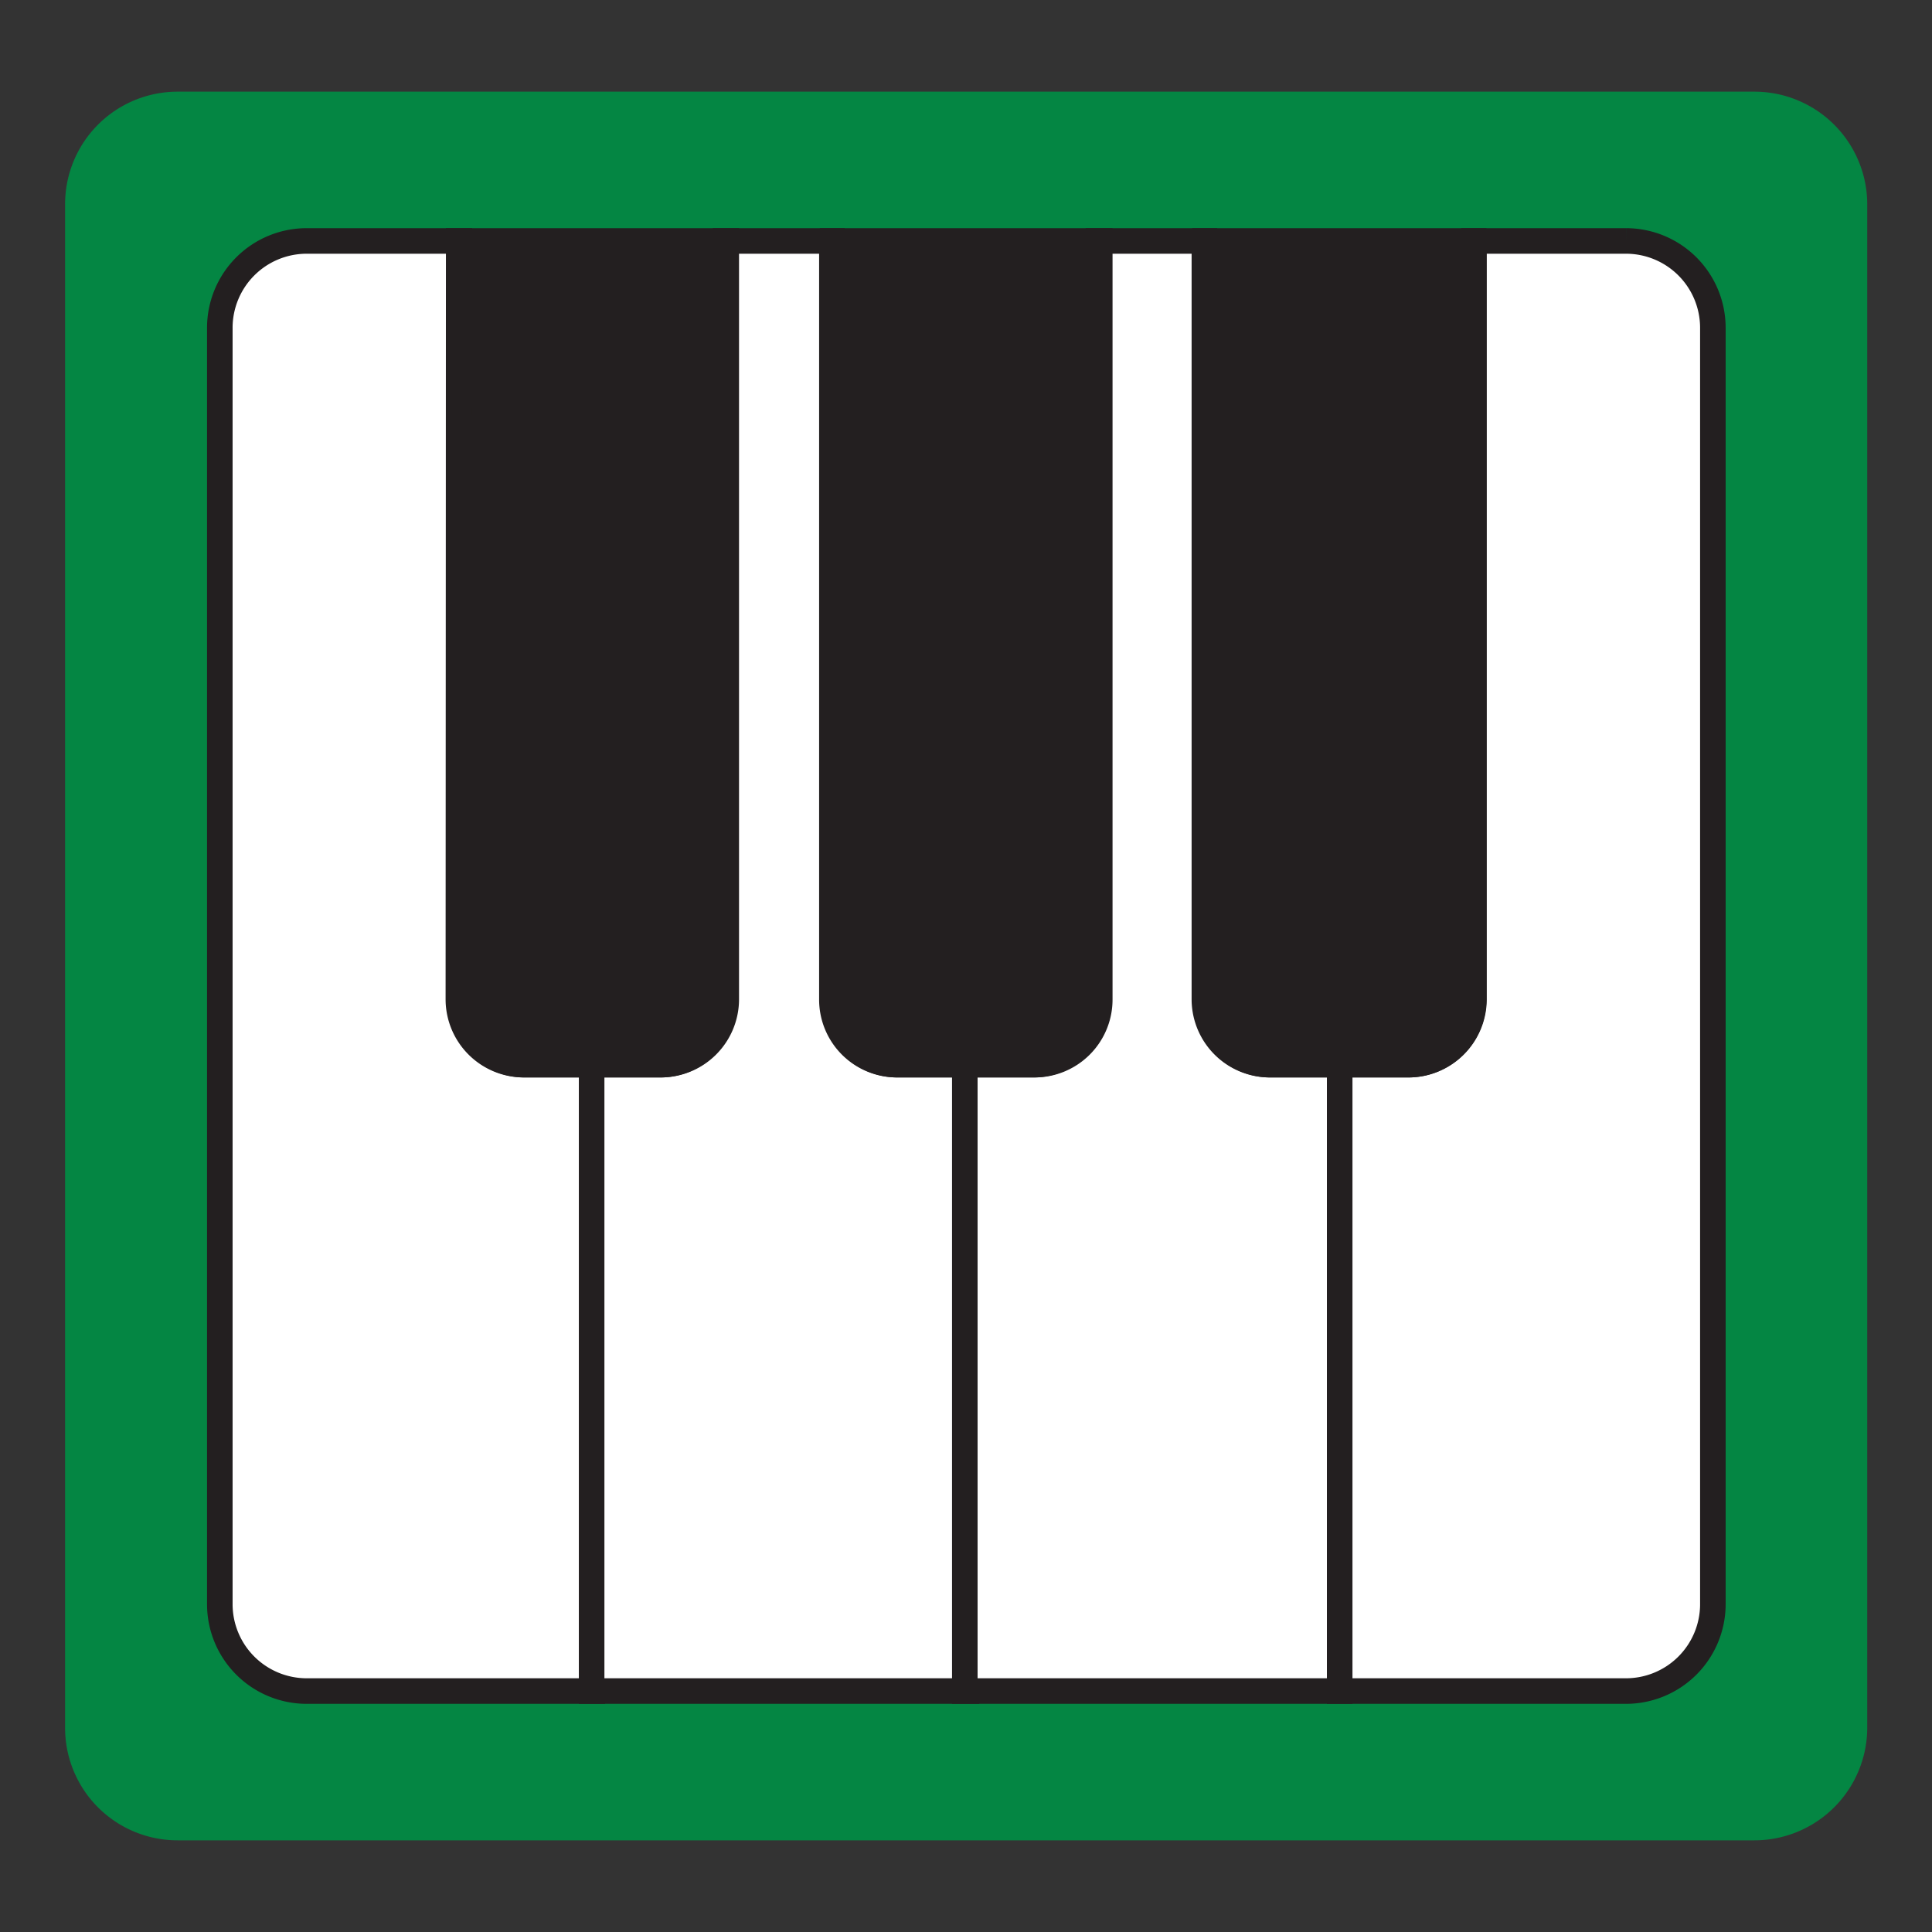 <svg id="Layer_1" data-name="Layer 1" xmlns="http://www.w3.org/2000/svg" viewBox="0 0 56.69 56.69"><rect x="0" y="0" width="56.69" height="56.69" fill="#333333" stroke="none"/><defs><style>.cls-1{fill:#048643;}.cls-2{fill:#231f20;}.cls-3{fill:#fff;}.cls-3,.cls-4,.cls-5{stroke:#231f20;stroke-miterlimit:10;}.cls-3,.cls-4{stroke-width:0.75px;}.cls-4,.cls-5{fill:none;}</style></defs><title>Piano key CO</title><path class="cls-1" d="M51.47,2.69H5.22A3.3,3.3,0,0,0,1.91,6V50.7A3.3,3.3,0,0,0,5.22,54H51.47a3.31,3.31,0,0,0,3.32-3.3V6A3.31,3.31,0,0,0,51.47,2.69ZM50.26,47.07a2.55,2.55,0,0,1-2.55,2.55H9a2.55,2.55,0,0,1-2.55-2.55V9.63A2.55,2.55,0,0,1,9,7.07h4.48V29.32a1.92,1.92,0,0,0,1.93,1.92h4a1.92,1.92,0,0,0,1.93-1.92V7.07h3.12V29.32a1.91,1.91,0,0,0,1.92,1.92h4a1.91,1.91,0,0,0,1.92-1.92V7.07h3.11V29.32a1.92,1.92,0,0,0,1.94,1.92h4a1.92,1.92,0,0,0,1.94-1.92V7.07h4.47a2.55,2.55,0,0,1,2.55,2.56Z"/><path class="cls-2" d="M21.31,7.07V29.32a1.92,1.92,0,0,1-1.93,1.92h-4a1.92,1.92,0,0,1-1.93-1.92V7.07Z"/><path class="cls-2" d="M32.27,7.07V29.32a1.91,1.91,0,0,1-1.92,1.92h-4a1.91,1.91,0,0,1-1.92-1.92V7.07Z"/><path class="cls-2" d="M43.24,7.07V29.32a1.92,1.92,0,0,1-1.94,1.92h-4a1.92,1.92,0,0,1-1.94-1.92V7.07Z"/><path class="cls-3" d="M17.38,31.24V49.62H9a2.55,2.55,0,0,1-2.55-2.55V9.63A2.55,2.55,0,0,1,9,7.07h4.48V29.32a1.92,1.92,0,0,0,1.93,1.92Z"/><path class="cls-3" d="M28.36,31.24V49.62h-11V31.24h2a1.92,1.92,0,0,0,1.93-1.92V7.07h3.12V29.32a1.91,1.91,0,0,0,1.92,1.92Z"/><path class="cls-4" d="M13.46,7.07h7.85V29.32a1.92,1.92,0,0,1-1.93,1.92h-4a1.92,1.92,0,0,1-1.93-1.92Z"/><path class="cls-3" d="M39.31,31.24V49.62h-11V31.24h2a1.91,1.91,0,0,0,1.92-1.92V7.07h3.11V29.32a1.92,1.92,0,0,0,1.94,1.92Z"/><path class="cls-4" d="M24.43,7.07h7.84V29.32a1.91,1.91,0,0,1-1.92,1.92h-4a1.91,1.91,0,0,1-1.92-1.92Z"/><path class="cls-3" d="M50.26,9.63V47.07a2.55,2.55,0,0,1-2.55,2.55h-8.4V31.24h2a1.92,1.92,0,0,0,1.94-1.92V7.07h4.47A2.55,2.55,0,0,1,50.26,9.63Z"/><path class="cls-4" d="M43.24,7.07V29.32a1.92,1.92,0,0,1-1.94,1.92h-4a1.92,1.92,0,0,1-1.94-1.92V7.07Z"/><line class="cls-5" x1="17.38" y1="31.24" x2="17.38" y2="30.07"/><line class="cls-5" x1="28.36" y1="31.24" x2="28.36" y2="30.07"/><line class="cls-5" x1="39.31" y1="31.24" x2="39.31" y2="30.07"/></svg>